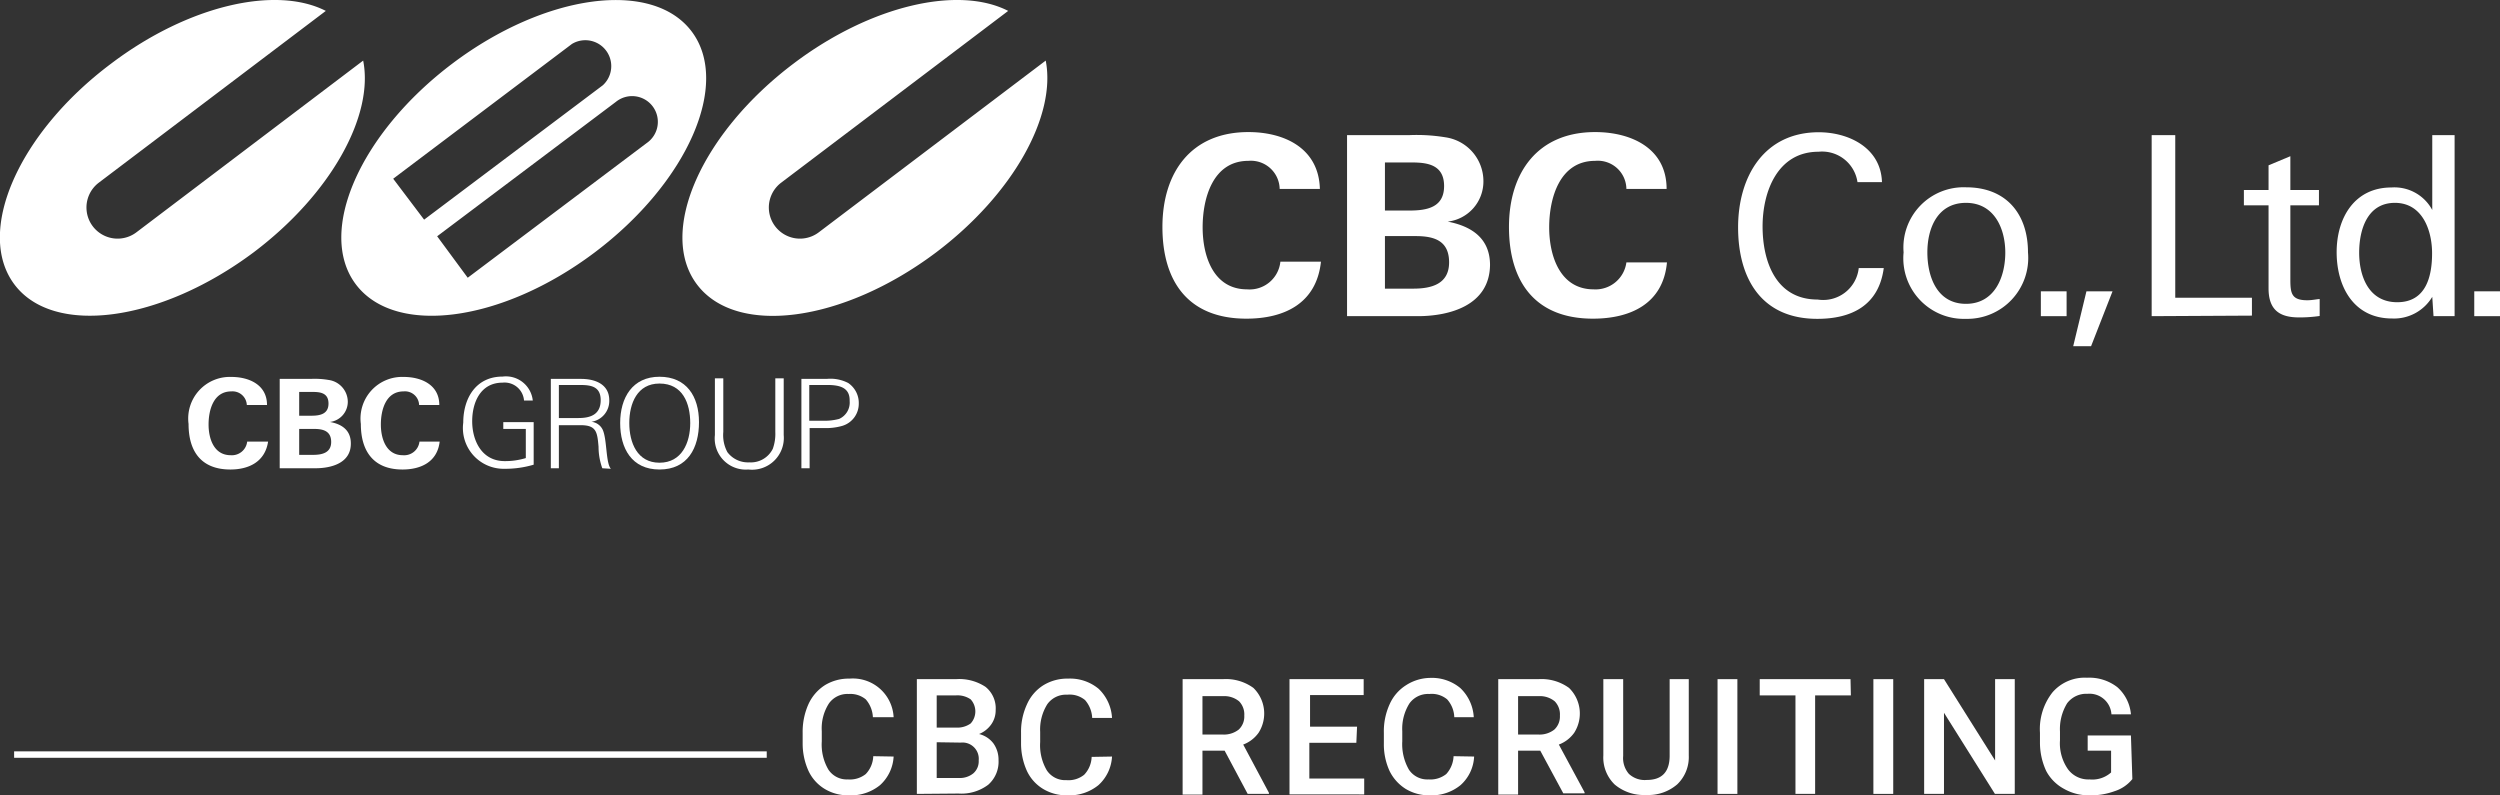 <svg xmlns="http://www.w3.org/2000/svg" viewBox="0 0 139.88 44.5"><rect x="0" y="0" width="139.88" height="44.5" fill="#333333" stroke="none"/><defs><style>.cls-1{fill:#fff;}.cls-2{fill:none;stroke:#fff;stroke-miterlimit:10;stroke-width:0.36px;}</style></defs><g id="レイヤー_2" data-name="レイヤー 2"><g id="レイヤー_1-2" data-name="レイヤー 1"><path class="cls-1" d="M50,42.33a2.32,2.32,0,0,1-.76,1.6,2.58,2.58,0,0,1-1.75.57,2.52,2.52,0,0,1-1.35-.36,2.33,2.33,0,0,1-.9-1,3.72,3.72,0,0,1-.33-1.55V41a3.79,3.79,0,0,1,.32-1.59,2.48,2.48,0,0,1,.92-1.07,2.56,2.56,0,0,1,1.39-.37A2.28,2.28,0,0,1,50,40.13H48.84a1.63,1.63,0,0,0-.4-1,1.35,1.35,0,0,0-.95-.3,1.27,1.27,0,0,0-1.11.53,2.58,2.58,0,0,0-.4,1.55v.57a2.77,2.77,0,0,0,.37,1.58,1.23,1.23,0,0,0,1.09.55,1.42,1.42,0,0,0,1-.3,1.52,1.52,0,0,0,.42-1Z" transform="translate(0 0)"/><path class="cls-1" d="M51.3,44.42V38h2.19a2.66,2.66,0,0,1,1.65.43,1.54,1.54,0,0,1,.57,1.3,1.36,1.36,0,0,1-.24.79,1.54,1.54,0,0,1-.69.55,1.44,1.44,0,0,1,.8.52,1.57,1.57,0,0,1,.29.94,1.71,1.71,0,0,1-.58,1.38,2.49,2.49,0,0,1-1.66.49Zm1.11-3.71H53.5a1.28,1.28,0,0,0,.81-.23,1,1,0,0,0,0-1.35,1.3,1.3,0,0,0-.84-.22H52.41Zm0,.82v2h1.24a1.19,1.19,0,0,0,.81-.26.89.89,0,0,0,.3-.72.91.91,0,0,0-1-1Z" transform="translate(0 0)"/><path class="cls-1" d="M62.22,42.33a2.32,2.32,0,0,1-.76,1.6,2.58,2.58,0,0,1-1.75.57,2.52,2.52,0,0,1-1.35-.36,2.33,2.33,0,0,1-.9-1,3.72,3.72,0,0,1-.33-1.55V41a3.64,3.64,0,0,1,.33-1.59,2.41,2.41,0,0,1,.92-1.07,2.55,2.55,0,0,1,1.38-.37,2.49,2.49,0,0,1,1.71.57,2.43,2.43,0,0,1,.75,1.63H61.11a1.63,1.63,0,0,0-.4-1,1.35,1.35,0,0,0-1-.3,1.28,1.28,0,0,0-1.11.53,2.66,2.66,0,0,0-.4,1.55v.57a2.77,2.77,0,0,0,.37,1.58,1.23,1.23,0,0,0,1.09.55,1.4,1.4,0,0,0,1-.3,1.52,1.52,0,0,0,.42-1Z" transform="translate(0 0)"/><path class="cls-1" d="M68.52,42H67.28v2.46H66.17V38h2.25a2.62,2.62,0,0,1,1.71.49A2,2,0,0,1,70.42,41a1.86,1.86,0,0,1-.86.66L71,44.36v.06H69.81Zm-1.24-.9h1.15a1.34,1.34,0,0,0,.88-.28,1,1,0,0,0,.31-.78,1.05,1.05,0,0,0-.29-.8,1.3,1.3,0,0,0-.87-.29H67.28Z" transform="translate(0 0)"/><path class="cls-1" d="M75.89,41.56H73.26v2h3.07v.89H72.15V38H76.3v.89h-3v1.77h2.63Z" transform="translate(0 0)"/><path class="cls-1" d="M82.48,42.33a2.28,2.28,0,0,1-.76,1.6A2.56,2.56,0,0,1,80,44.5a2.52,2.52,0,0,1-1.35-.36,2.46,2.46,0,0,1-.9-1,3.57,3.57,0,0,1-.32-1.55V41a3.64,3.64,0,0,1,.32-1.59,2.41,2.41,0,0,1,.92-1.07A2.55,2.55,0,0,1,80,37.93a2.49,2.49,0,0,1,1.71.57,2.43,2.43,0,0,1,.75,1.63H81.37a1.57,1.57,0,0,0-.4-1,1.35,1.35,0,0,0-1-.3,1.28,1.28,0,0,0-1.11.53,2.66,2.66,0,0,0-.4,1.55v.57a2.86,2.86,0,0,0,.37,1.58,1.23,1.23,0,0,0,1.09.55,1.43,1.43,0,0,0,1-.3,1.57,1.57,0,0,0,.41-1Z" transform="translate(0 0)"/><path class="cls-1" d="M86.18,42H84.94v2.46H83.83V38h2.25a2.62,2.62,0,0,1,1.71.49A2,2,0,0,1,88.08,41a1.86,1.86,0,0,1-.86.66l1.44,2.67v.06H87.47Zm-1.24-.9h1.15a1.34,1.34,0,0,0,.88-.28,1,1,0,0,0,.31-.78,1.05,1.05,0,0,0-.29-.8,1.3,1.3,0,0,0-.87-.29H84.94Z" transform="translate(0 0)"/><path class="cls-1" d="M94.49,38v4.27a2.11,2.11,0,0,1-.65,1.62,2.48,2.48,0,0,1-1.74.59,2.53,2.53,0,0,1-1.75-.58,2.1,2.1,0,0,1-.64-1.63V38h1.11V42.3a1.35,1.35,0,0,0,.32,1,1.3,1.3,0,0,0,1,.34c.85,0,1.28-.45,1.28-1.36V38Z" transform="translate(0 0)"/><path class="cls-1" d="M97.21,44.42H96.1V38h1.11Z" transform="translate(0 0)"/><path class="cls-1" d="M103.56,38.91h-2v5.51h-1.1V38.91h-2V38h5.08Z" transform="translate(0 0)"/><path class="cls-1" d="M105.93,44.42h-1.11V38h1.11Z" transform="translate(0 0)"/><path class="cls-1" d="M112.73,44.42h-1.11l-2.85-4.54v4.54h-1.11V38h1.11l2.86,4.55V38h1.1Z" transform="translate(0 0)"/><path class="cls-1" d="M119.31,43.59a2.08,2.08,0,0,1-1,.68,3.84,3.84,0,0,1-1.4.23,2.78,2.78,0,0,1-1.42-.36,2.42,2.42,0,0,1-1-1,3.76,3.76,0,0,1-.35-1.59V41a3.32,3.32,0,0,1,.7-2.26,2.38,2.38,0,0,1,1.93-.82,2.56,2.56,0,0,1,1.7.53,2.29,2.29,0,0,1,.76,1.52h-1.09a1.23,1.23,0,0,0-1.34-1.15,1.34,1.34,0,0,0-1.14.53,2.76,2.76,0,0,0-.4,1.58v.49a2.53,2.53,0,0,0,.44,1.61,1.41,1.41,0,0,0,1.21.58,1.58,1.58,0,0,0,1.21-.39V42h-1.31v-.85h2.42Z" transform="translate(0 0)"/><line class="cls-2" x1="0.79" y1="42.22" x2="42.9" y2="42.22"/><path class="cls-1" d="M28.23,26.23a2.28,2.28,0,0,1-2.31-2.58c0-1.37.71-2.58,2.2-2.58a1.51,1.51,0,0,1,1.69,1.34h-.49a1.09,1.09,0,0,0-1.2-1c-1.23,0-1.7,1.1-1.7,2.16s.52,2.23,1.82,2.23a3.92,3.92,0,0,0,1.18-.17V24H28.16v-.38h1.7V26A5.57,5.57,0,0,1,28.23,26.23Z" transform="translate(0 0)"/><path class="cls-1" d="M33.7,26.2A3.56,3.56,0,0,1,33.49,25c-.07-.83-.12-1.21-1-1.21H31.27V26.2h-.45v-5h1.69c.78,0,1.58.29,1.58,1.2a1.18,1.18,0,0,1-1,1.2.79.79,0,0,1,.63.44c.25.54.17,1.87.46,2.19Zm-1.3-4.66H31.27v1.85h1.1c.66,0,1.24-.19,1.24-1S33,21.54,32.4,21.54Z" transform="translate(0 0)"/><path class="cls-1" d="M36.9,26.27c-1.55,0-2.2-1.18-2.2-2.6s.69-2.59,2.2-2.59,2.21,1.1,2.21,2.54S38.48,26.27,36.9,26.27Zm0-4.81c-1.25,0-1.69,1.12-1.69,2.21s.44,2.22,1.69,2.22,1.72-1.12,1.72-2.22S38.2,21.46,36.9,21.46Z" transform="translate(0 0)"/><path class="cls-1" d="M41.87,26.27A1.74,1.74,0,0,1,40,24.34V21.17h.47v3a2,2,0,0,0,.23,1.13,1.44,1.44,0,0,0,1.22.57,1.37,1.37,0,0,0,1.32-.76,2.47,2.47,0,0,0,.14-.94v-3h.47v3.17A1.78,1.78,0,0,1,41.87,26.27Z" transform="translate(0 0)"/><path class="cls-1" d="M47.12,23.83a3.23,3.23,0,0,1-1,.12H45.3V26.2h-.46v-5h1.42a2.16,2.16,0,0,1,1.2.23,1.35,1.35,0,0,1,.59,1.16A1.29,1.29,0,0,1,47.12,23.83Zm-.84-2.29h-1v2h.75a3.17,3.17,0,0,0,.92-.1,1,1,0,0,0,.59-1C47.56,21.69,47,21.54,46.28,21.54Z" transform="translate(0 0)"/><path class="cls-1" d="M12.89,26.27c-1.62,0-2.34-1-2.34-2.55a2.33,2.33,0,0,1,2.39-2.63c1,0,2,.44,2,1.57H13.81a.8.8,0,0,0-.87-.76c-1,0-1.27,1.05-1.27,1.85s.3,1.72,1.24,1.72a.86.86,0,0,0,.92-.76H15C14.83,25.84,13.92,26.27,12.89,26.27Z" transform="translate(0 0)"/><path class="cls-1" d="M17.65,26.2h-2v-5h1.74a4.57,4.57,0,0,1,1,.06,1.24,1.24,0,0,1,1.07,1.22,1.14,1.14,0,0,1-1,1.13c.67.12,1.17.46,1.17,1.2C19.64,25.92,18.52,26.2,17.65,26.2Zm-.15-4.27h-.76v1.33h.69c.47,0,.95-.09.95-.68S17.93,21.93,17.5,21.93ZM17.59,24h-.85v1.45h.79c.5,0,1-.12,1-.72S18.1,24,17.59,24Z" transform="translate(0 0)"/><path class="cls-1" d="M22.52,26.27c-1.6,0-2.33-1-2.33-2.55a2.33,2.33,0,0,1,2.39-2.63c1,0,2,.44,2,1.57H23.45a.79.79,0,0,0-.87-.76c-1,0-1.27,1.05-1.27,1.85s.3,1.72,1.23,1.72a.86.86,0,0,0,.93-.76H24.6C24.47,25.84,23.56,26.27,22.52,26.27Z" transform="translate(0 0)"/><path class="cls-1" d="M25.32,3.55C30.51-.36,36.5-1.16,38.7,1.76s-.23,8.45-5.42,12.36-11.17,4.71-13.37,1.79S20.13,7.46,25.32,3.55Zm-1.59,8.74,10-7.52A1.45,1.45,0,0,0,32,2.46L22,10Zm2.44,3.25L36.19,8a1.44,1.44,0,1,0-1.73-2.3l-10,7.52Z" transform="translate(0 0)"/><path class="cls-1" d="M7.63,13a1.74,1.74,0,0,1-2.1-2.78L18.23.61c-2.78-1.42-7.67-.33-12,2.94C1,7.46-1.39,13,.81,15.92S9,18,14.19,14.12c4.34-3.27,6.74-7.66,6.13-10.73Z" transform="translate(0 0)"/><path class="cls-1" d="M45.81,13a1.74,1.74,0,0,1-2.1-2.78L56.41.61c-2.77-1.42-7.67-.33-12,2.94C39.22,7.46,36.79,13,39,15.92s8.18,2.11,13.38-1.8c4.33-3.27,6.73-7.66,6.13-10.73Z" transform="translate(0 0)"/><path class="cls-1" d="M69.74,17.83c-3.25,0-4.7-2.07-4.7-5.13s1.61-5.31,4.81-5.31c2,0,3.94.89,4,3.18H71.6A1.61,1.61,0,0,0,69.85,9c-2,0-2.56,2.11-2.56,3.72s.6,3.47,2.49,3.47a1.73,1.73,0,0,0,1.86-1.55h2.27C73.66,17,71.83,17.83,69.74,17.83Z" transform="translate(0 0)"/><path class="cls-1" d="M79.32,17.69H75.37V7.56h3.49a9.94,9.94,0,0,1,2,.12A2.48,2.48,0,0,1,83,10.14a2.26,2.26,0,0,1-2,2.26c1.36.26,2.37.95,2.37,2.43C83.34,17.11,81.08,17.69,79.32,17.69ZM79,9.09H77.49v2.69h1.38c1,0,1.93-.19,1.93-1.37S79.89,9.09,79,9.09Zm.19,4.12H77.49v2.94h1.59c1,0,2-.25,2-1.47S80.24,13.21,79.21,13.21Z" transform="translate(0 0)"/><path class="cls-1" d="M89.13,17.83c-3.24,0-4.7-2.07-4.7-5.13s1.62-5.31,4.82-5.31c2,0,4,.89,4,3.18H91A1.6,1.6,0,0,0,89.25,9c-2,0-2.57,2.11-2.57,3.72s.61,3.47,2.49,3.47A1.74,1.74,0,0,0,91,14.68h2.27C93.06,17,91.22,17.83,89.13,17.83Z" transform="translate(0 0)"/><path class="cls-1" d="M101.68,17.84c-3.13,0-4.43-2.26-4.43-5.12s1.47-5.32,4.51-5.32c1.68,0,3.48.87,3.54,2.79h-1.37a2,2,0,0,0-2.18-1.7c-2.3,0-3.13,2.24-3.13,4.18s.73,4.09,3.08,4.09A2,2,0,0,0,104,15h1.4C105.12,17.1,103.59,17.84,101.68,17.84Z" transform="translate(0 0)"/><path class="cls-1" d="M110,17.84a3.39,3.39,0,0,1-3.49-3.72,3.37,3.37,0,0,1,3.5-3.64c2.25,0,3.46,1.5,3.46,3.64A3.41,3.41,0,0,1,110,17.84Zm0-6.49c-1.57,0-2.16,1.39-2.16,2.77S108.39,17,110,17s2.2-1.51,2.2-2.87S111.57,11.35,110,11.35Z" transform="translate(0 0)"/><path class="cls-1" d="M120.39,17.69V7.56h1.32v9.1H126v1Z" transform="translate(0 0)"/><path class="cls-1" d="M128.63,17.76c-1.12,0-1.7-.45-1.7-1.63V11.49h-1.38v-.86h1.38V9.25l1.22-.51v1.89h1.6v.86h-1.6v4.15c0,.78.07,1.16.95,1.16.26,0,.46-.05.69-.07v.95A7.72,7.72,0,0,1,128.63,17.76Z" transform="translate(0 0)"/><path class="cls-1" d="M136.16,17.69l-.07-1.08a2.49,2.49,0,0,1-2.25,1.21c-2.15,0-3.1-1.79-3.1-3.71s1-3.62,3.06-3.62a2.4,2.4,0,0,1,2.29,1.26V7.56h1.25v8.08c0,.66,0,1.35,0,2.05ZM134,11.35c-1.55,0-2,1.51-2,2.79s.51,2.77,2.13,2.77,1.95-1.46,1.95-2.74S135.54,11.35,134,11.35Z" transform="translate(0 0)"/><path class="cls-1" d="M114.19,17.69V16.3h1.44v1.39Z" transform="translate(0 0)"/><path class="cls-1" d="M138.44,17.69V16.3h1.44v1.39Z" transform="translate(0 0)"/><path class="cls-1" d="M117,19.37h-1l.74-3.07h1.46Z" transform="translate(0 0)"/></g></g></svg>